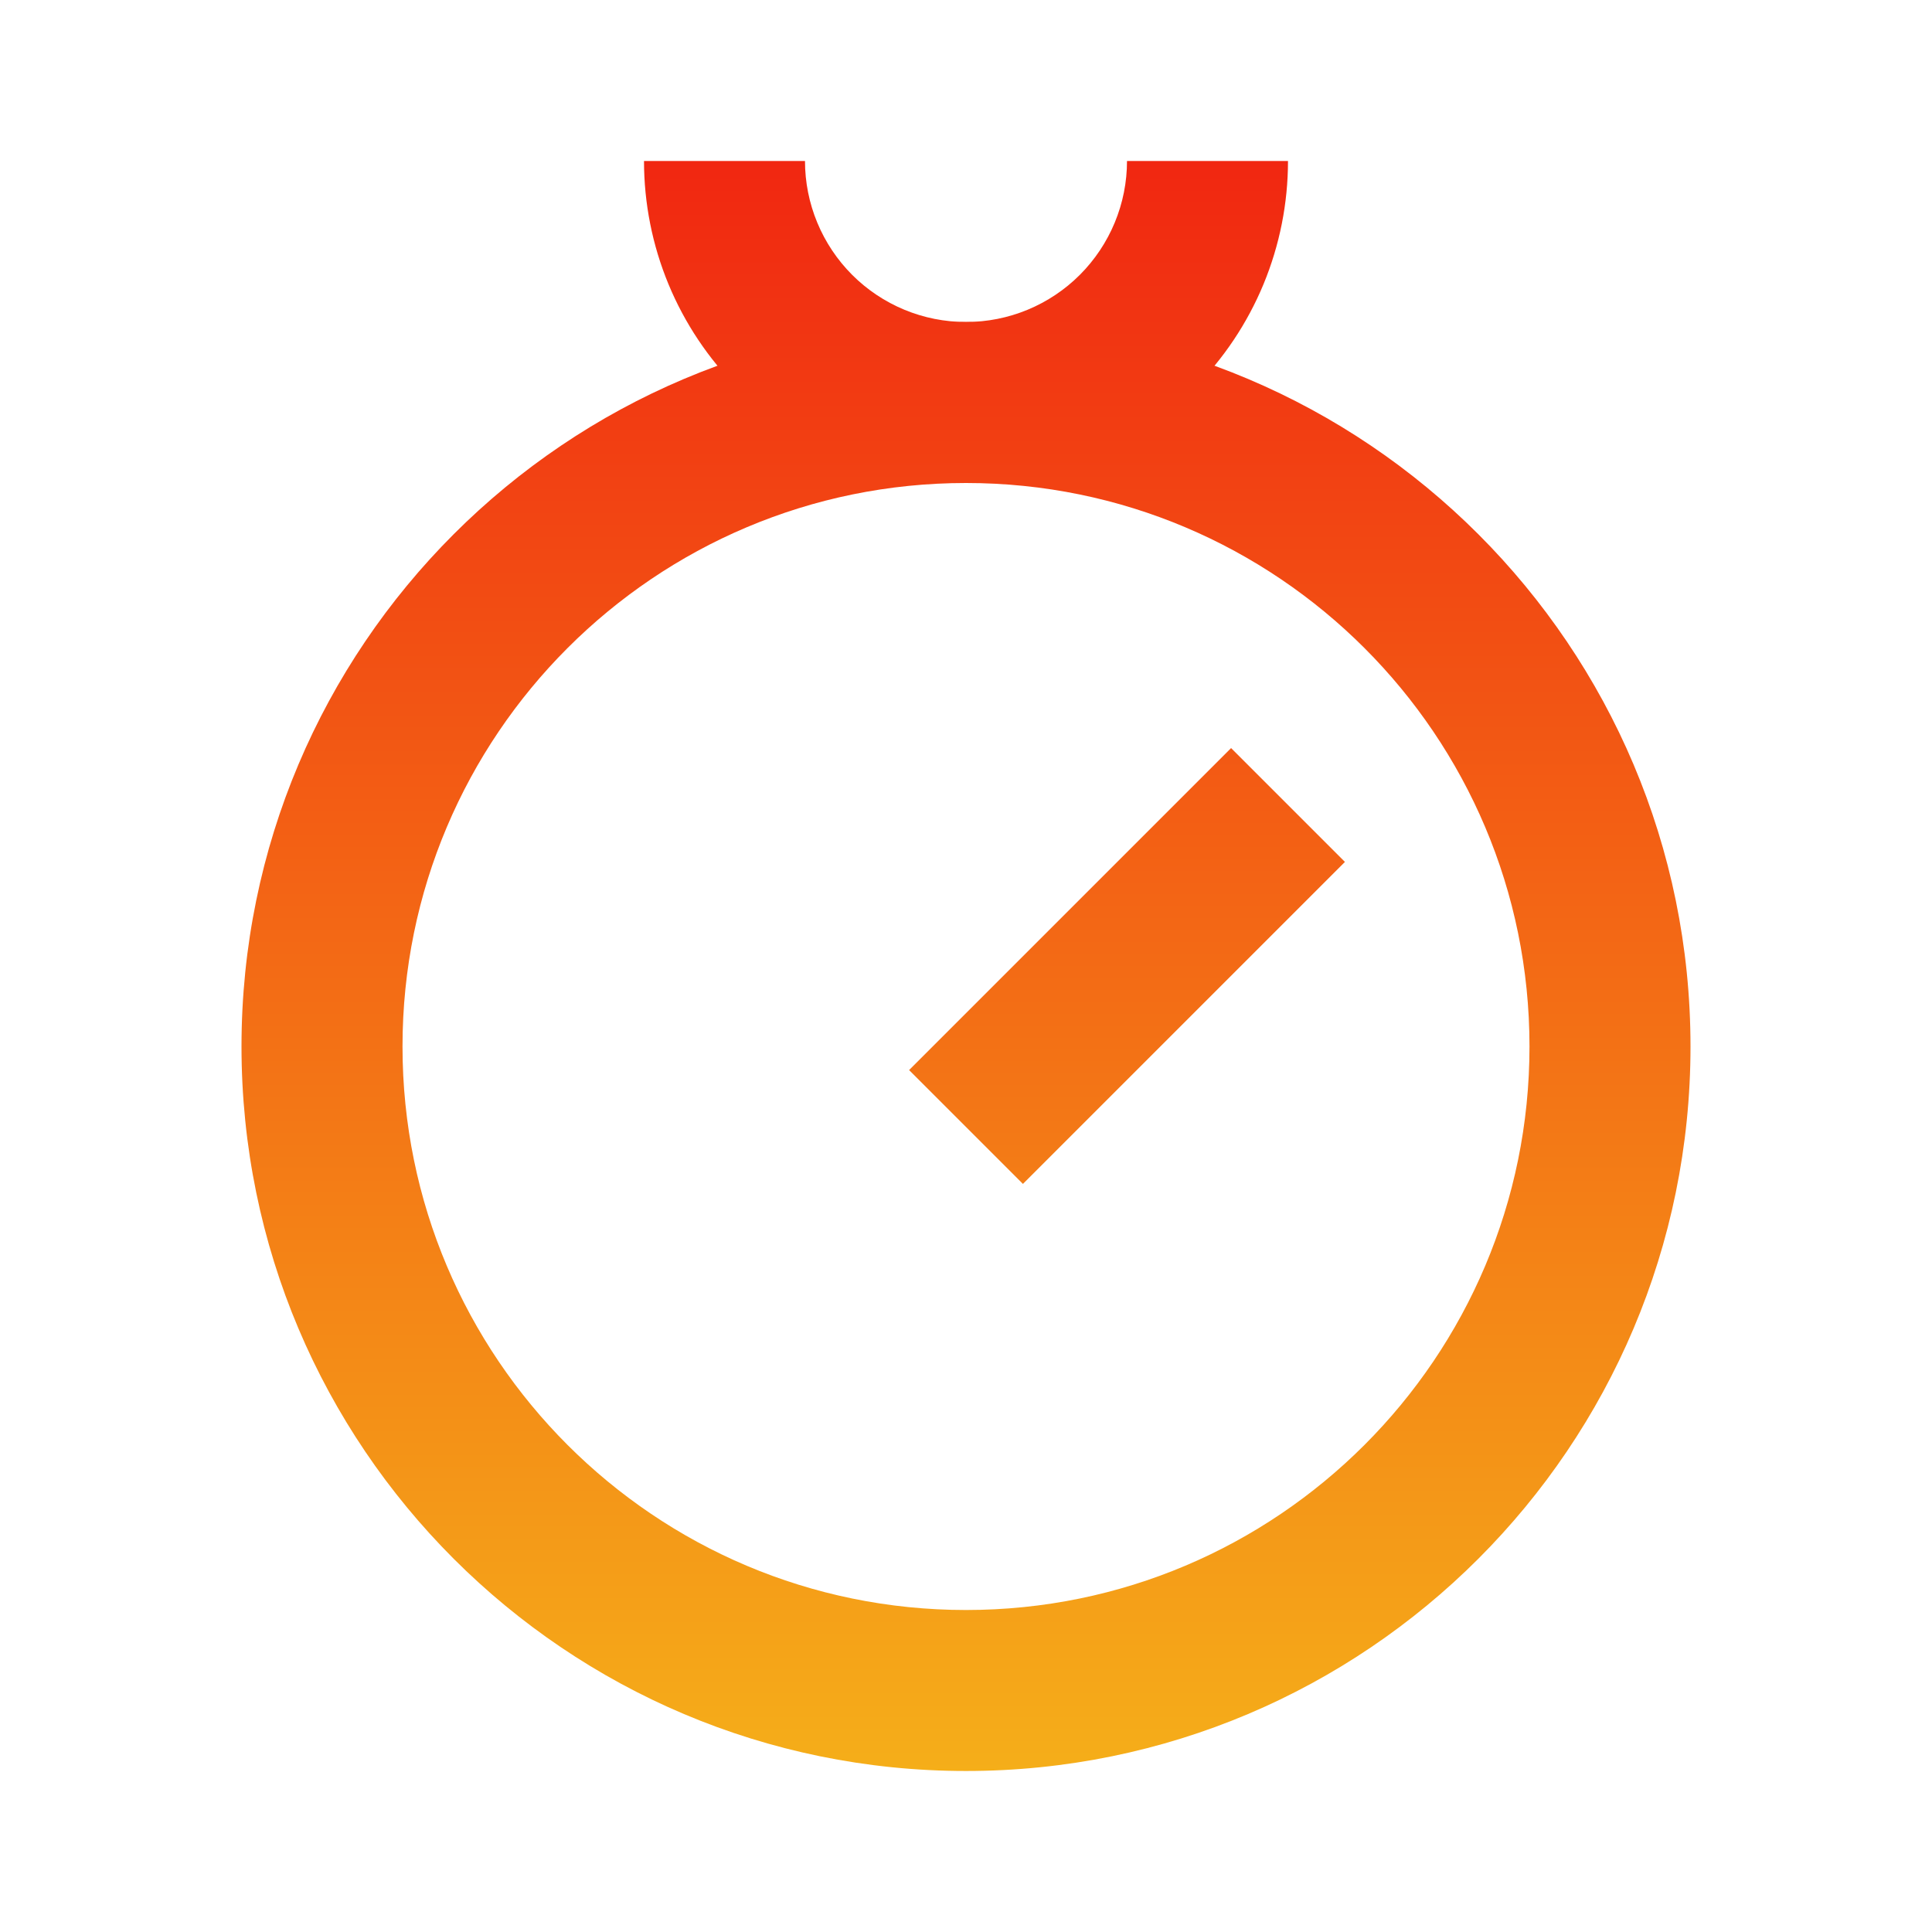 <svg width="68" height="68" viewBox="0 0 68 68" fill="none" xmlns="http://www.w3.org/2000/svg">
<path fill-rule="evenodd" clip-rule="evenodd" d="M34 11.333C33.256 11.333 32.519 11.187 31.831 10.902C31.144 10.617 30.519 10.2 29.993 9.674C29.467 9.147 29.05 8.523 28.765 7.835C28.48 7.148 28.333 6.411 28.333 5.667H22.667C22.667 7.155 22.96 8.629 23.529 10.004C24.099 11.379 24.934 12.628 25.986 13.681C27.038 14.733 28.288 15.568 29.663 16.137C31.038 16.707 32.512 17 34 17C35.488 17 36.962 16.707 38.337 16.137C39.712 15.568 40.962 14.733 42.014 13.681C43.066 12.628 43.901 11.379 44.471 10.004C45.04 8.629 45.333 7.155 45.333 5.667H39.667C39.667 6.411 39.52 7.148 39.235 7.835C38.95 8.523 38.533 9.147 38.007 9.674C37.481 10.2 36.856 10.617 36.169 10.902C35.481 11.187 34.744 11.333 34 11.333Z" fill="url(#paint0_linear_20_3288)"/>
<path fill-rule="evenodd" clip-rule="evenodd" d="M34 17C23.046 17 14.167 25.88 14.167 36.833C14.167 47.787 23.046 56.667 34 56.667C44.954 56.667 53.833 47.787 53.833 36.833C53.833 25.88 44.954 17 34 17ZM8.5 36.833C8.5 22.75 19.917 11.333 34 11.333C48.083 11.333 59.5 22.75 59.5 36.833C59.5 50.917 48.083 62.333 34 62.333C19.917 62.333 8.5 50.917 8.5 36.833Z" fill="url(#paint1_linear_20_3288)"/>
<path fill-rule="evenodd" clip-rule="evenodd" d="M47.337 30.337L36.004 41.67L31.997 37.663L43.33 26.33L47.337 30.337Z" fill="url(#paint2_linear_20_3288)"/>
<defs>
<linearGradient id="paint0_linear_20_3288" x1="34" y1="5.667" x2="34" y2="62.333" gradientUnits="userSpaceOnUse">
<stop stop-color="#F12711"/>
<stop offset="1" stop-color="#F5AE19"/>
</linearGradient>
<linearGradient id="paint1_linear_20_3288" x1="34" y1="5.667" x2="34" y2="62.333" gradientUnits="userSpaceOnUse">
<stop stop-color="#F12711"/>
<stop offset="1" stop-color="#F5AE19"/>
</linearGradient>
<linearGradient id="paint2_linear_20_3288" x1="34" y1="5.667" x2="34" y2="62.333" gradientUnits="userSpaceOnUse">
<stop stop-color="#F12711"/>
<stop offset="1" stop-color="#F5AE19"/>
</linearGradient>
</defs>
</svg>
